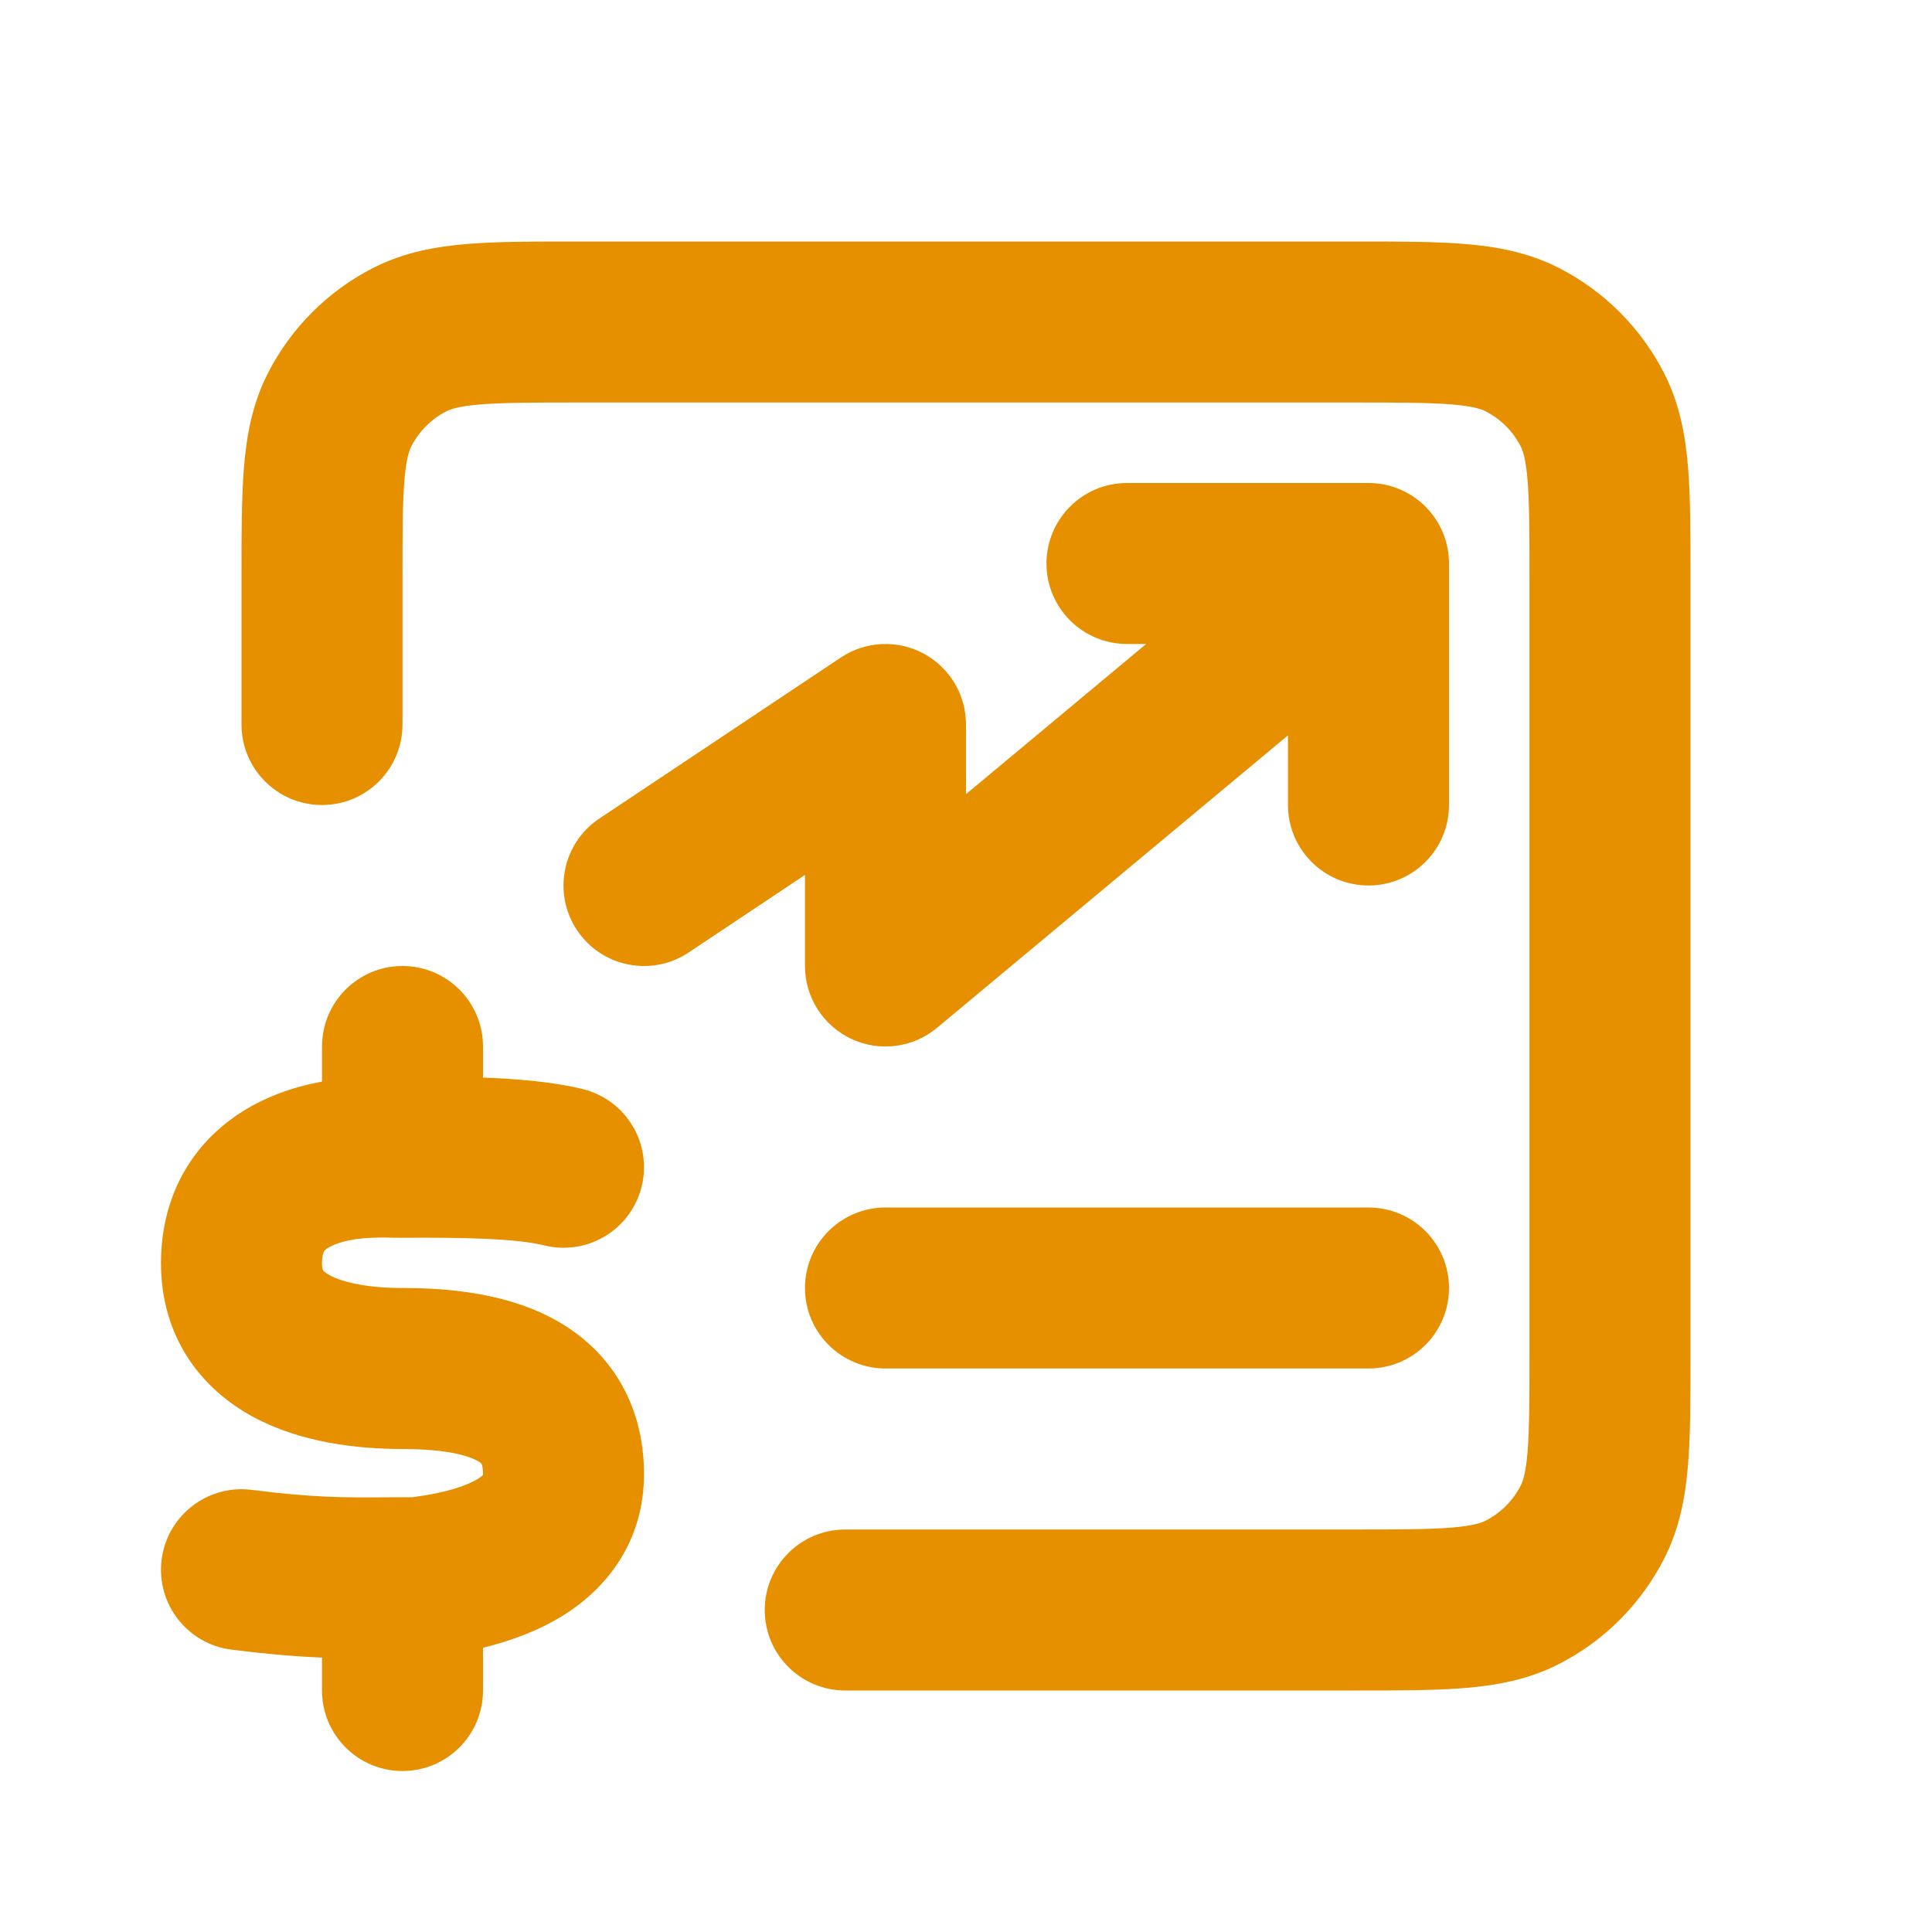 <svg width="40" height="40" viewBox="0 0 40 40" fill="none" xmlns="http://www.w3.org/2000/svg">
<path fill-rule="evenodd" clip-rule="evenodd" d="M11.936 5H28.064C28.943 5 29.701 5 30.325 5.051C30.984 5.105 31.639 5.224 32.27 5.545C33.211 6.024 33.975 6.789 34.455 7.73C34.776 8.361 34.895 9.016 34.949 9.675C35 10.299 35 11.057 35 11.936V28.064C35 28.943 35 29.701 34.949 30.325C34.895 30.984 34.776 31.639 34.455 32.27C33.975 33.211 33.211 33.976 32.27 34.455C31.639 34.776 30.984 34.895 30.325 34.949C29.701 35 28.943 35 28.064 35H17.5C16.579 35 15.833 34.254 15.833 33.333C15.833 32.413 16.579 31.667 17.5 31.667H28C28.961 31.667 29.581 31.665 30.053 31.627C30.506 31.59 30.674 31.527 30.756 31.485C31.07 31.325 31.325 31.07 31.485 30.757C31.527 30.674 31.59 30.506 31.627 30.054C31.665 29.581 31.666 28.961 31.666 28V12C31.666 11.039 31.665 10.419 31.627 9.946C31.59 9.494 31.527 9.326 31.485 9.243C31.325 8.93 31.07 8.675 30.756 8.515C30.674 8.473 30.506 8.41 30.053 8.373C29.581 8.335 28.961 8.333 28 8.333H12C11.039 8.333 10.418 8.335 9.946 8.373C9.493 8.41 9.326 8.473 9.243 8.515C8.93 8.675 8.675 8.93 8.515 9.243C8.473 9.326 8.41 9.494 8.373 9.946C8.334 10.419 8.333 11.039 8.333 12V15C8.333 15.921 7.587 16.667 6.667 16.667C5.746 16.667 5 15.921 5 15V11.936C5 11.057 5 10.299 5.051 9.675C5.105 9.016 5.223 8.361 5.545 7.73C6.024 6.789 6.789 6.024 7.73 5.545C8.361 5.224 9.016 5.105 9.675 5.051C10.299 5 11.057 5 11.936 5ZM21.666 11.667C21.666 10.746 22.413 10 23.333 10H28.333C29.254 10 30 10.746 30 11.667V16.667C30 17.587 29.254 18.333 28.333 18.333C27.413 18.333 26.666 17.587 26.666 16.667V15.225L19.4 21.28C18.903 21.694 18.212 21.784 17.626 21.509C17.041 21.235 16.666 20.647 16.666 20V18.114L14.258 19.72C13.492 20.231 12.457 20.024 11.946 19.258C11.436 18.492 11.643 17.457 12.409 16.947L17.409 13.613C17.92 13.272 18.578 13.241 19.12 13.53C19.662 13.821 20 14.385 20 15V16.442L23.73 13.333H23.333C22.413 13.333 21.666 12.587 21.666 11.667ZM8.333 20C9.254 20 10 20.746 10 21.667V22.31C10.73 22.337 11.476 22.402 12.068 22.549C12.961 22.771 13.506 23.674 13.284 24.568C13.063 25.461 12.159 26.006 11.265 25.784C10.679 25.639 9.557 25.619 8.344 25.627C8.239 25.627 8.164 25.627 8.101 25.625C8.069 25.625 8.043 25.624 8.022 25.623L7.988 25.621L7.982 25.621L7.948 25.621C7.907 25.622 7.838 25.623 7.715 25.626C7.218 25.642 6.91 25.754 6.775 25.847C6.723 25.883 6.709 25.906 6.704 25.917C6.698 25.928 6.667 25.989 6.667 26.149C6.666 26.221 6.675 26.262 6.68 26.279C6.684 26.295 6.688 26.3 6.688 26.3C6.689 26.302 6.695 26.312 6.715 26.328C6.735 26.346 6.77 26.373 6.829 26.404C7.103 26.552 7.618 26.667 8.333 26.667C9.235 26.667 10.399 26.761 11.387 27.269C11.91 27.538 12.419 27.941 12.79 28.531C13.164 29.125 13.333 29.805 13.333 30.521C13.333 31.878 12.604 32.853 11.669 33.44C11.159 33.759 10.582 33.972 10 34.115V35C10 35.92 9.254 36.667 8.333 36.667C7.413 36.667 6.667 35.92 6.667 35V34.319C6.15 34.297 5.569 34.251 4.793 34.154C3.88 34.04 3.232 33.207 3.346 32.293C3.46 31.38 4.293 30.732 5.207 30.846C6.505 31.009 7.089 31.006 8.051 31C8.203 31 8.365 30.999 8.541 30.998C9.228 30.91 9.669 30.759 9.899 30.615C9.955 30.58 9.985 30.553 9.999 30.539C10 30.534 10 30.528 10 30.521C10 30.424 9.989 30.367 9.981 30.339C9.978 30.325 9.974 30.317 9.972 30.312C9.971 30.31 9.971 30.308 9.97 30.308C9.97 30.307 9.97 30.308 9.97 30.308L9.968 30.305C9.967 30.303 9.963 30.299 9.957 30.294C9.943 30.282 9.915 30.26 9.862 30.233C9.601 30.099 9.098 30 8.333 30C7.382 30 6.228 29.865 5.252 29.341C4.159 28.754 3.331 27.682 3.333 26.143C3.336 24.805 3.934 23.757 4.884 23.102C5.441 22.718 6.066 22.504 6.667 22.393V21.667C6.667 20.746 7.413 20 8.333 20ZM16.666 26.667C16.666 25.746 17.413 25 18.333 25H28.333C29.254 25 30 25.746 30 26.667C30 27.587 29.254 28.333 28.333 28.333H18.333C17.413 28.333 16.666 27.587 16.666 26.667Z" fill="#E69000"/>
</svg>
